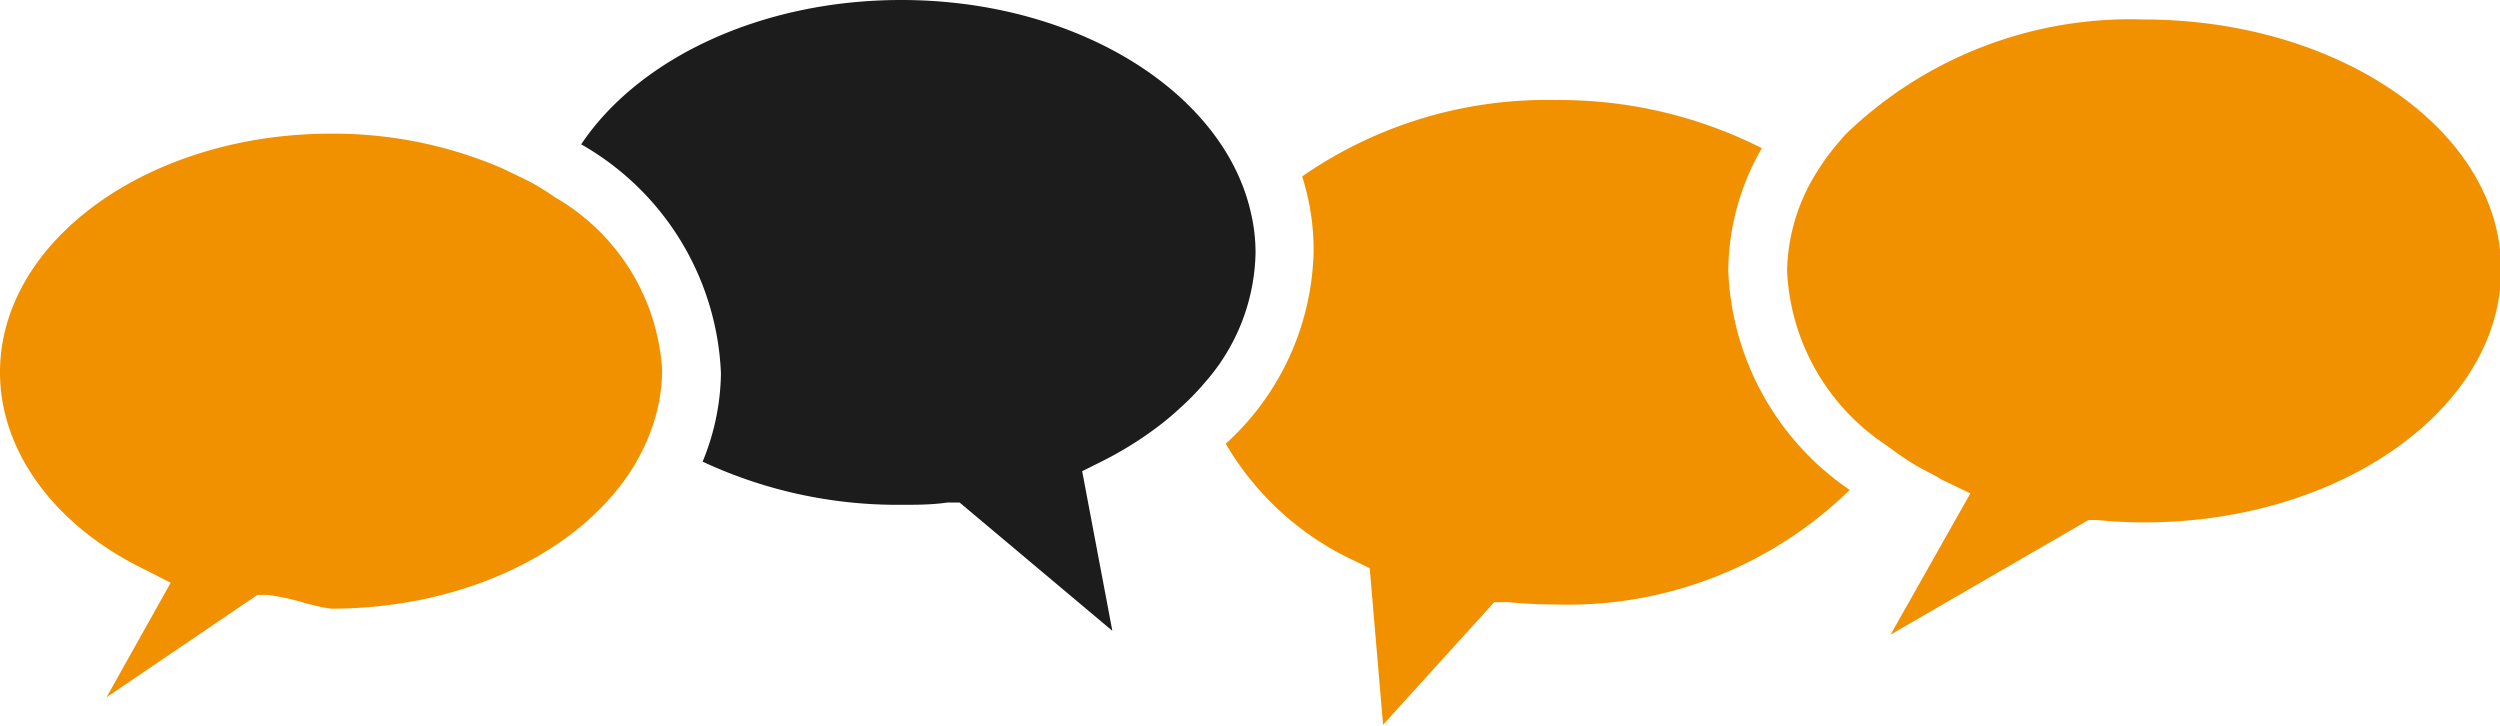 <svg id="レイヤー_1" data-name="レイヤー 1" xmlns="http://www.w3.org/2000/svg" viewBox="0 0 65.47 19"><defs><style>.cls-1{fill:#f29100;}.cls-2{fill:#1c1c1c;}</style></defs><path class="cls-1" d="M62.86,38a6.48,6.48,0,0,1,.88-3.21,11.74,11.74,0,0,0-5.39-1.26,11.23,11.23,0,0,0-6.65,2A6.31,6.31,0,0,1,52,37.53a7,7,0,0,1-2.3,5,7.61,7.61,0,0,0,3.38,3.07l.39.19.35,4.1,2.91-3.21.38,0a12.16,12.16,0,0,0,1.22.06,10.55,10.55,0,0,0,7.71-3A7.28,7.28,0,0,1,62.86,38Z" transform="translate(-17.6 -30.91)"/><path class="cls-2" d="M50.42,36.79a5.28,5.28,0,0,0-.23-.89,5.4,5.4,0,0,0-.33-.74c-1.34-2.48-4.71-4.25-8.66-4.25-3.7,0-6.89,1.55-8.38,3.78a7.24,7.24,0,0,1,3.66,6A6.24,6.24,0,0,1,36,43a12.07,12.07,0,0,0,5.19,1.13c.41,0,.82,0,1.22-.06l.32,0,4,3.36-.79-4.18.52-.26a9.49,9.49,0,0,0,1.4-.86,7.39,7.39,0,0,0,.66-.55,6.61,6.61,0,0,0,.64-.66,5.28,5.28,0,0,0,1.32-3.37A4.52,4.52,0,0,0,50.42,36.79Z" transform="translate(-17.6 -30.91)"/><path class="cls-1" d="M73.73,31.42a10.73,10.73,0,0,0-7.79,3c-.17.19-.33.38-.48.58a6.52,6.52,0,0,0-.42.65A5,5,0,0,0,64.4,38,5.78,5.78,0,0,0,67,42.57c.2.15.41.3.63.44s.44.25.67.37l.17.1.73.35-2.09,3.7,5.18-3,.24,0q.61.06,1.23.06c5.15,0,9.34-3,9.34-6.62S78.88,31.42,73.73,31.42Z" transform="translate(-17.6 -30.91)"/><path class="cls-1" d="M32.14,36.08a7.31,7.31,0,0,0-.66-.41l-.7-.34a11.17,11.17,0,0,0-4.51-.92c-4.78,0-8.67,2.81-8.67,6.25,0,2.05,1.41,4,3.76,5.15l.71.36-1.68,3,3.95-2.68.28,0a6.35,6.35,0,0,1,.86.18,5.19,5.19,0,0,0,.79.18c3.33,0,6.23-1.36,7.68-3.36a5.27,5.27,0,0,0,.4-.64,4.82,4.82,0,0,0,.31-.7,4.58,4.58,0,0,0,.28-1.56A5.62,5.62,0,0,0,32.14,36.08Z" transform="translate(-17.6 -30.91)"/></svg>